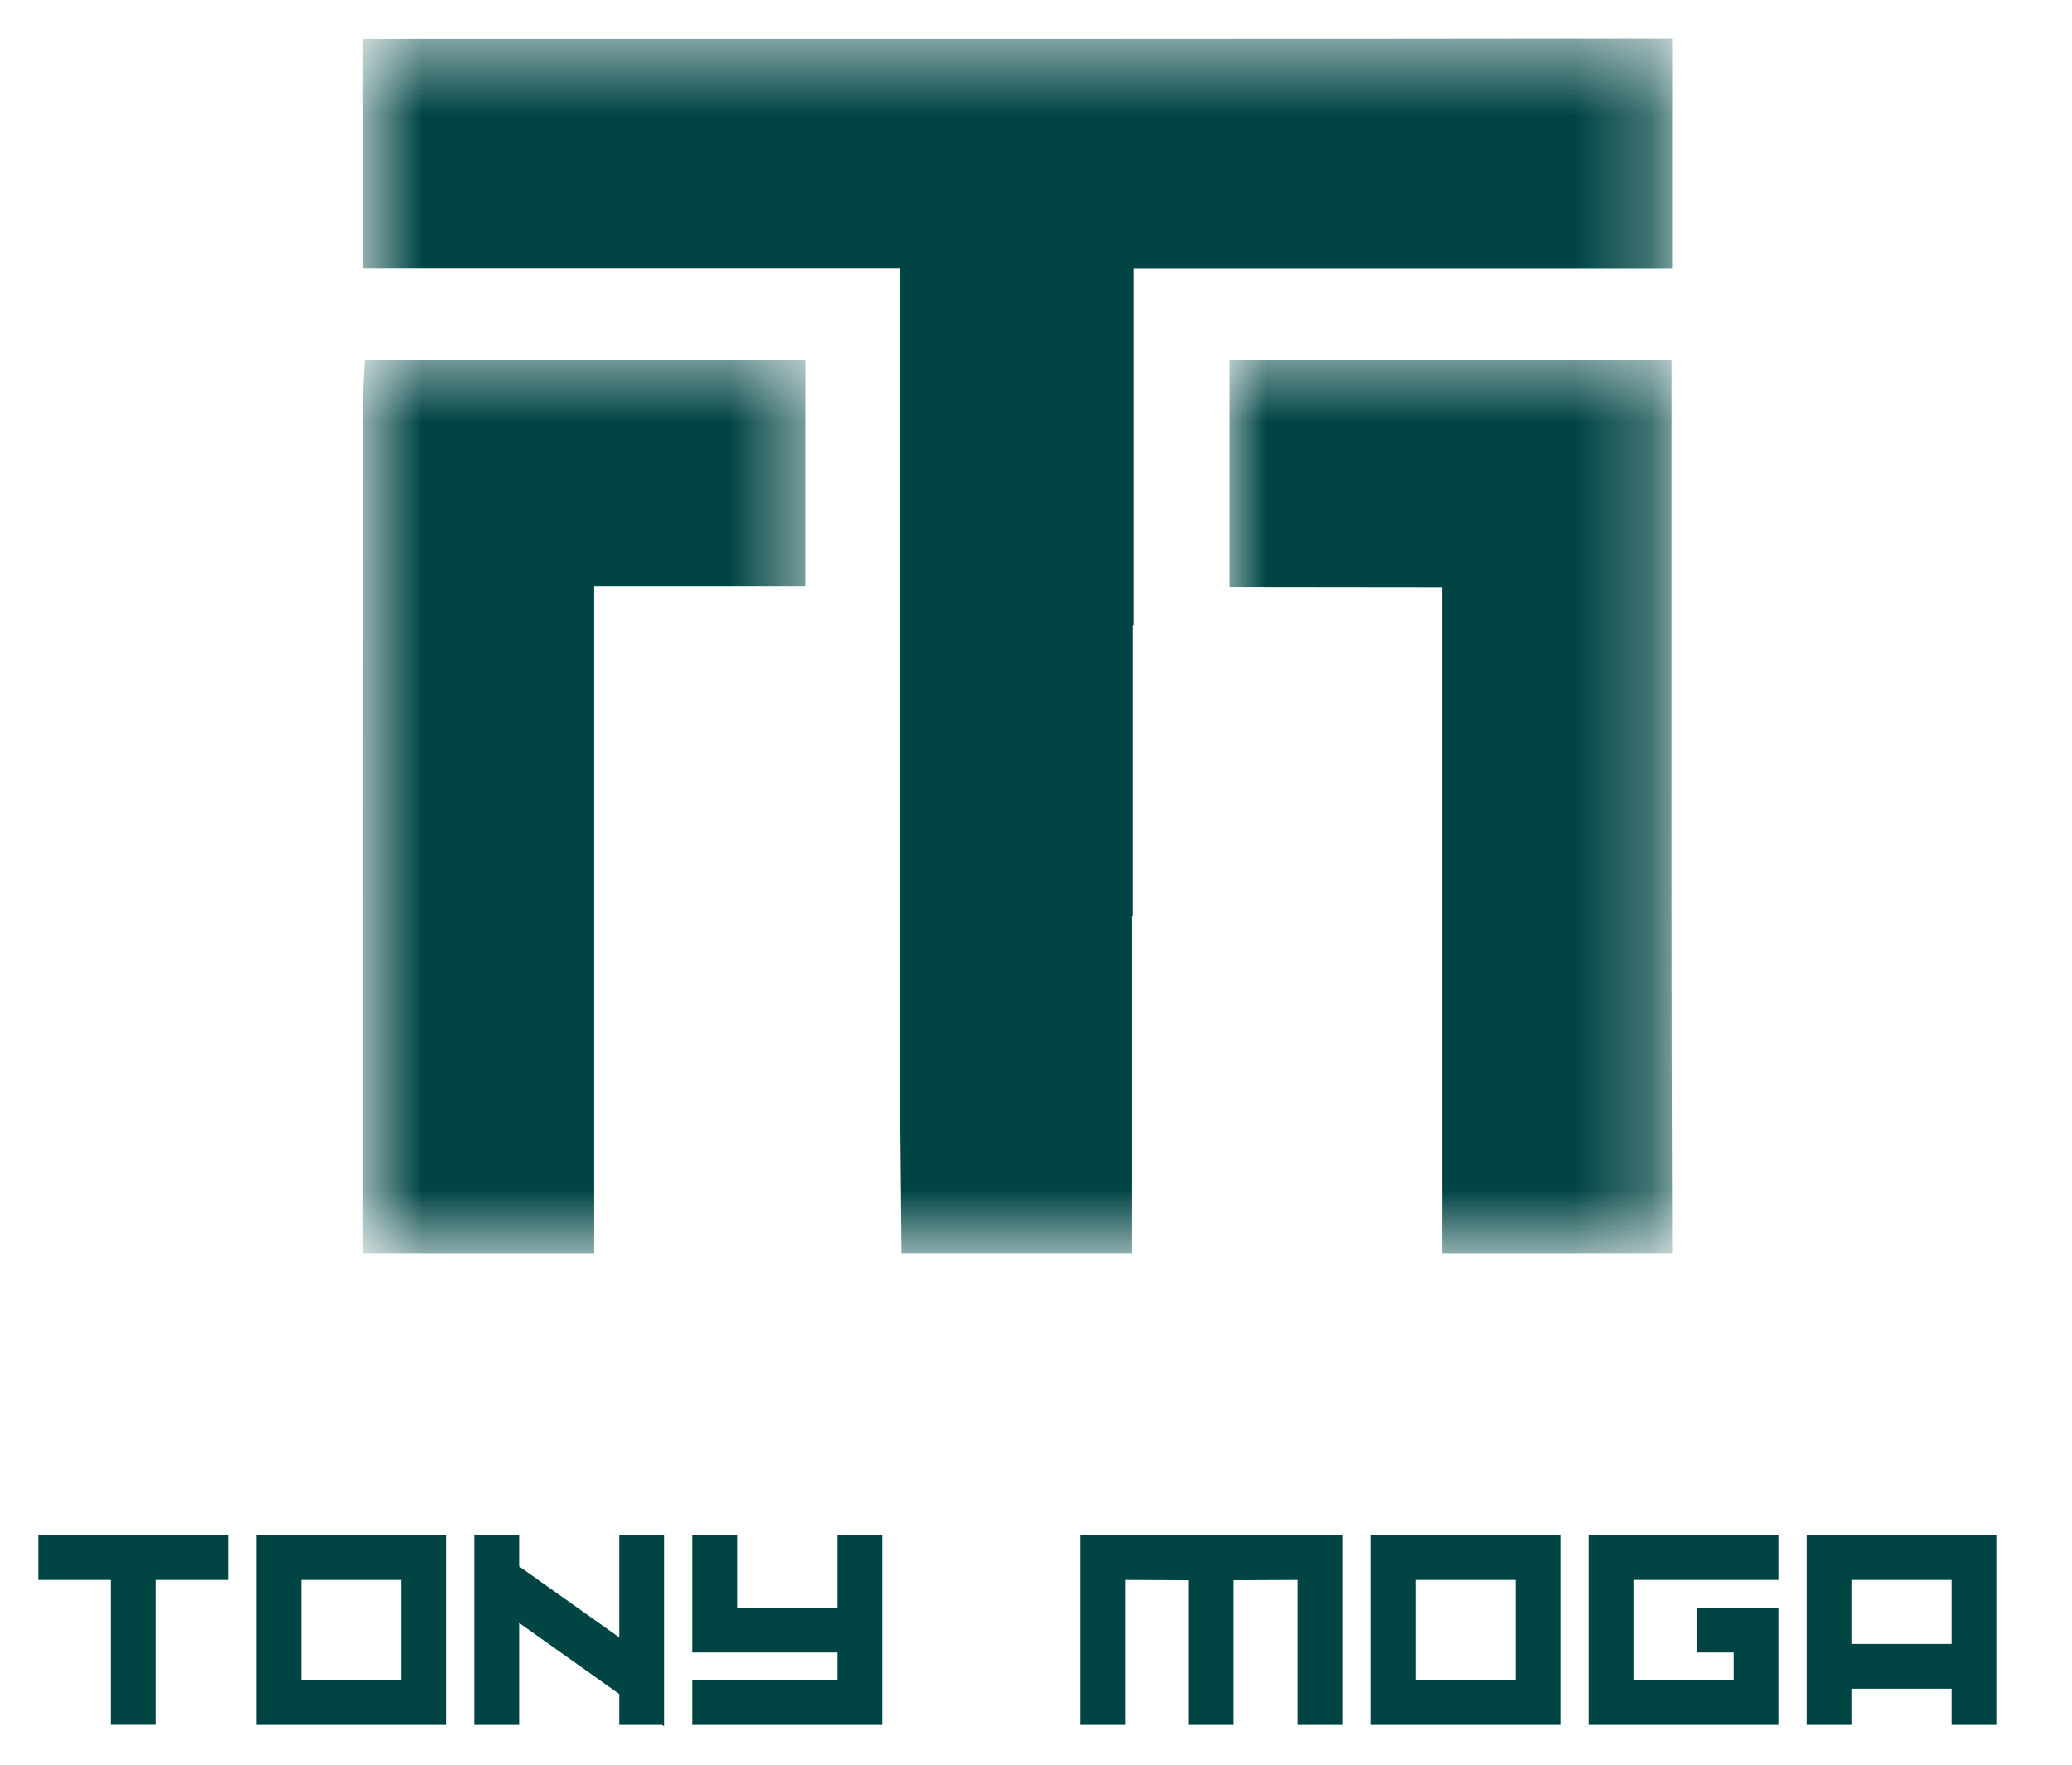 <svg width="27" height="23" viewBox="0 0 27 23" fill="none" xmlns="http://www.w3.org/2000/svg">
<g clip-path="url(#clip0_390_229)">
<mask id="mask0_390_229" style="mask-type:luminance" maskUnits="userSpaceOnUse" x="4" y="0" width="18" height="17">
<path d="M4.727 0.5H21.751V16.336H4.727V0.5Z" fill="white"/>
</mask>
<g mask="url(#mask0_390_229)">
<path d="M14.752 16.334V11.944H14.761V8.147H14.771V3.504H21.789V0.5C15.563 0.508 11.664 0.507 4.729 0.506V3.502H11.729V14.716L11.744 16.334H14.752Z" fill="#004444"/>
</g>
<mask id="mask1_390_229" style="mask-type:luminance" maskUnits="userSpaceOnUse" x="4" y="4" width="7" height="13">
<path d="M4.727 4.542H10.532V16.336H4.727V4.542Z" fill="white"/>
</mask>
<g mask="url(#mask1_390_229)">
<path d="M7.743 16.334V7.638H10.492V4.696H4.75C4.742 4.866 4.73 5.011 4.73 5.156C4.728 8.882 4.729 12.607 4.729 16.334H7.743Z" fill="#004444"/>
</g>
<mask id="mask2_390_229" style="mask-type:luminance" maskUnits="userSpaceOnUse" x="15" y="4" width="7" height="13">
<path d="M15.987 4.542H21.751V16.336H15.987V4.542Z" fill="white"/>
</mask>
<g mask="url(#mask2_390_229)">
<path d="M21.789 16.334C21.776 12.622 21.781 8.911 21.781 5.2V4.697H16.022V7.647C18.292 7.649 18.54 7.65 18.793 7.65V16.334H21.789Z" fill="#004444"/>
</g>
<path d="M6.765 20.415L8.07 21.341V20.009H8.653V22.5L8.627 22.481H8.07V22.079L6.765 21.152V22.481H6.181V20.009H6.765V20.415ZM5.812 22.481H3.341V20.009H5.812V22.481ZM9.605 20.954H10.911V20.009H11.494V22.481H9.021V21.898H10.911V21.537H9.021V20.009H9.605V20.954ZM17.492 22.481H16.909V20.592L16.075 20.596V22.481H15.493V20.596L14.659 20.592V22.481H14.075V20.009H17.492V22.481ZM20.333 22.481H17.86V20.009H20.333V22.481ZM23.174 20.592H21.285V21.898H22.591V21.537H22.118V20.954H23.174V22.481H20.701V20.009H23.174V20.592ZM26.014 20.009V22.481H25.431V22.009H24.125V22.481H23.542V20.009H26.014ZM2.973 20.592H2.028V22.48H1.445V20.592H0.5V20.009H2.973V20.592ZM3.924 21.898H5.229V20.592H3.924V21.898ZM18.444 21.898H19.75V20.592H18.444V21.898ZM24.125 20.592V21.426H25.431V20.592H24.125Z" fill="#004444"/>
</g>
<defs>
<clipPath id="clip0_390_229">
<rect width="26" height="22" fill="white" transform="translate(0.5 0.5)"/>
</clipPath>
</defs>
</svg>
